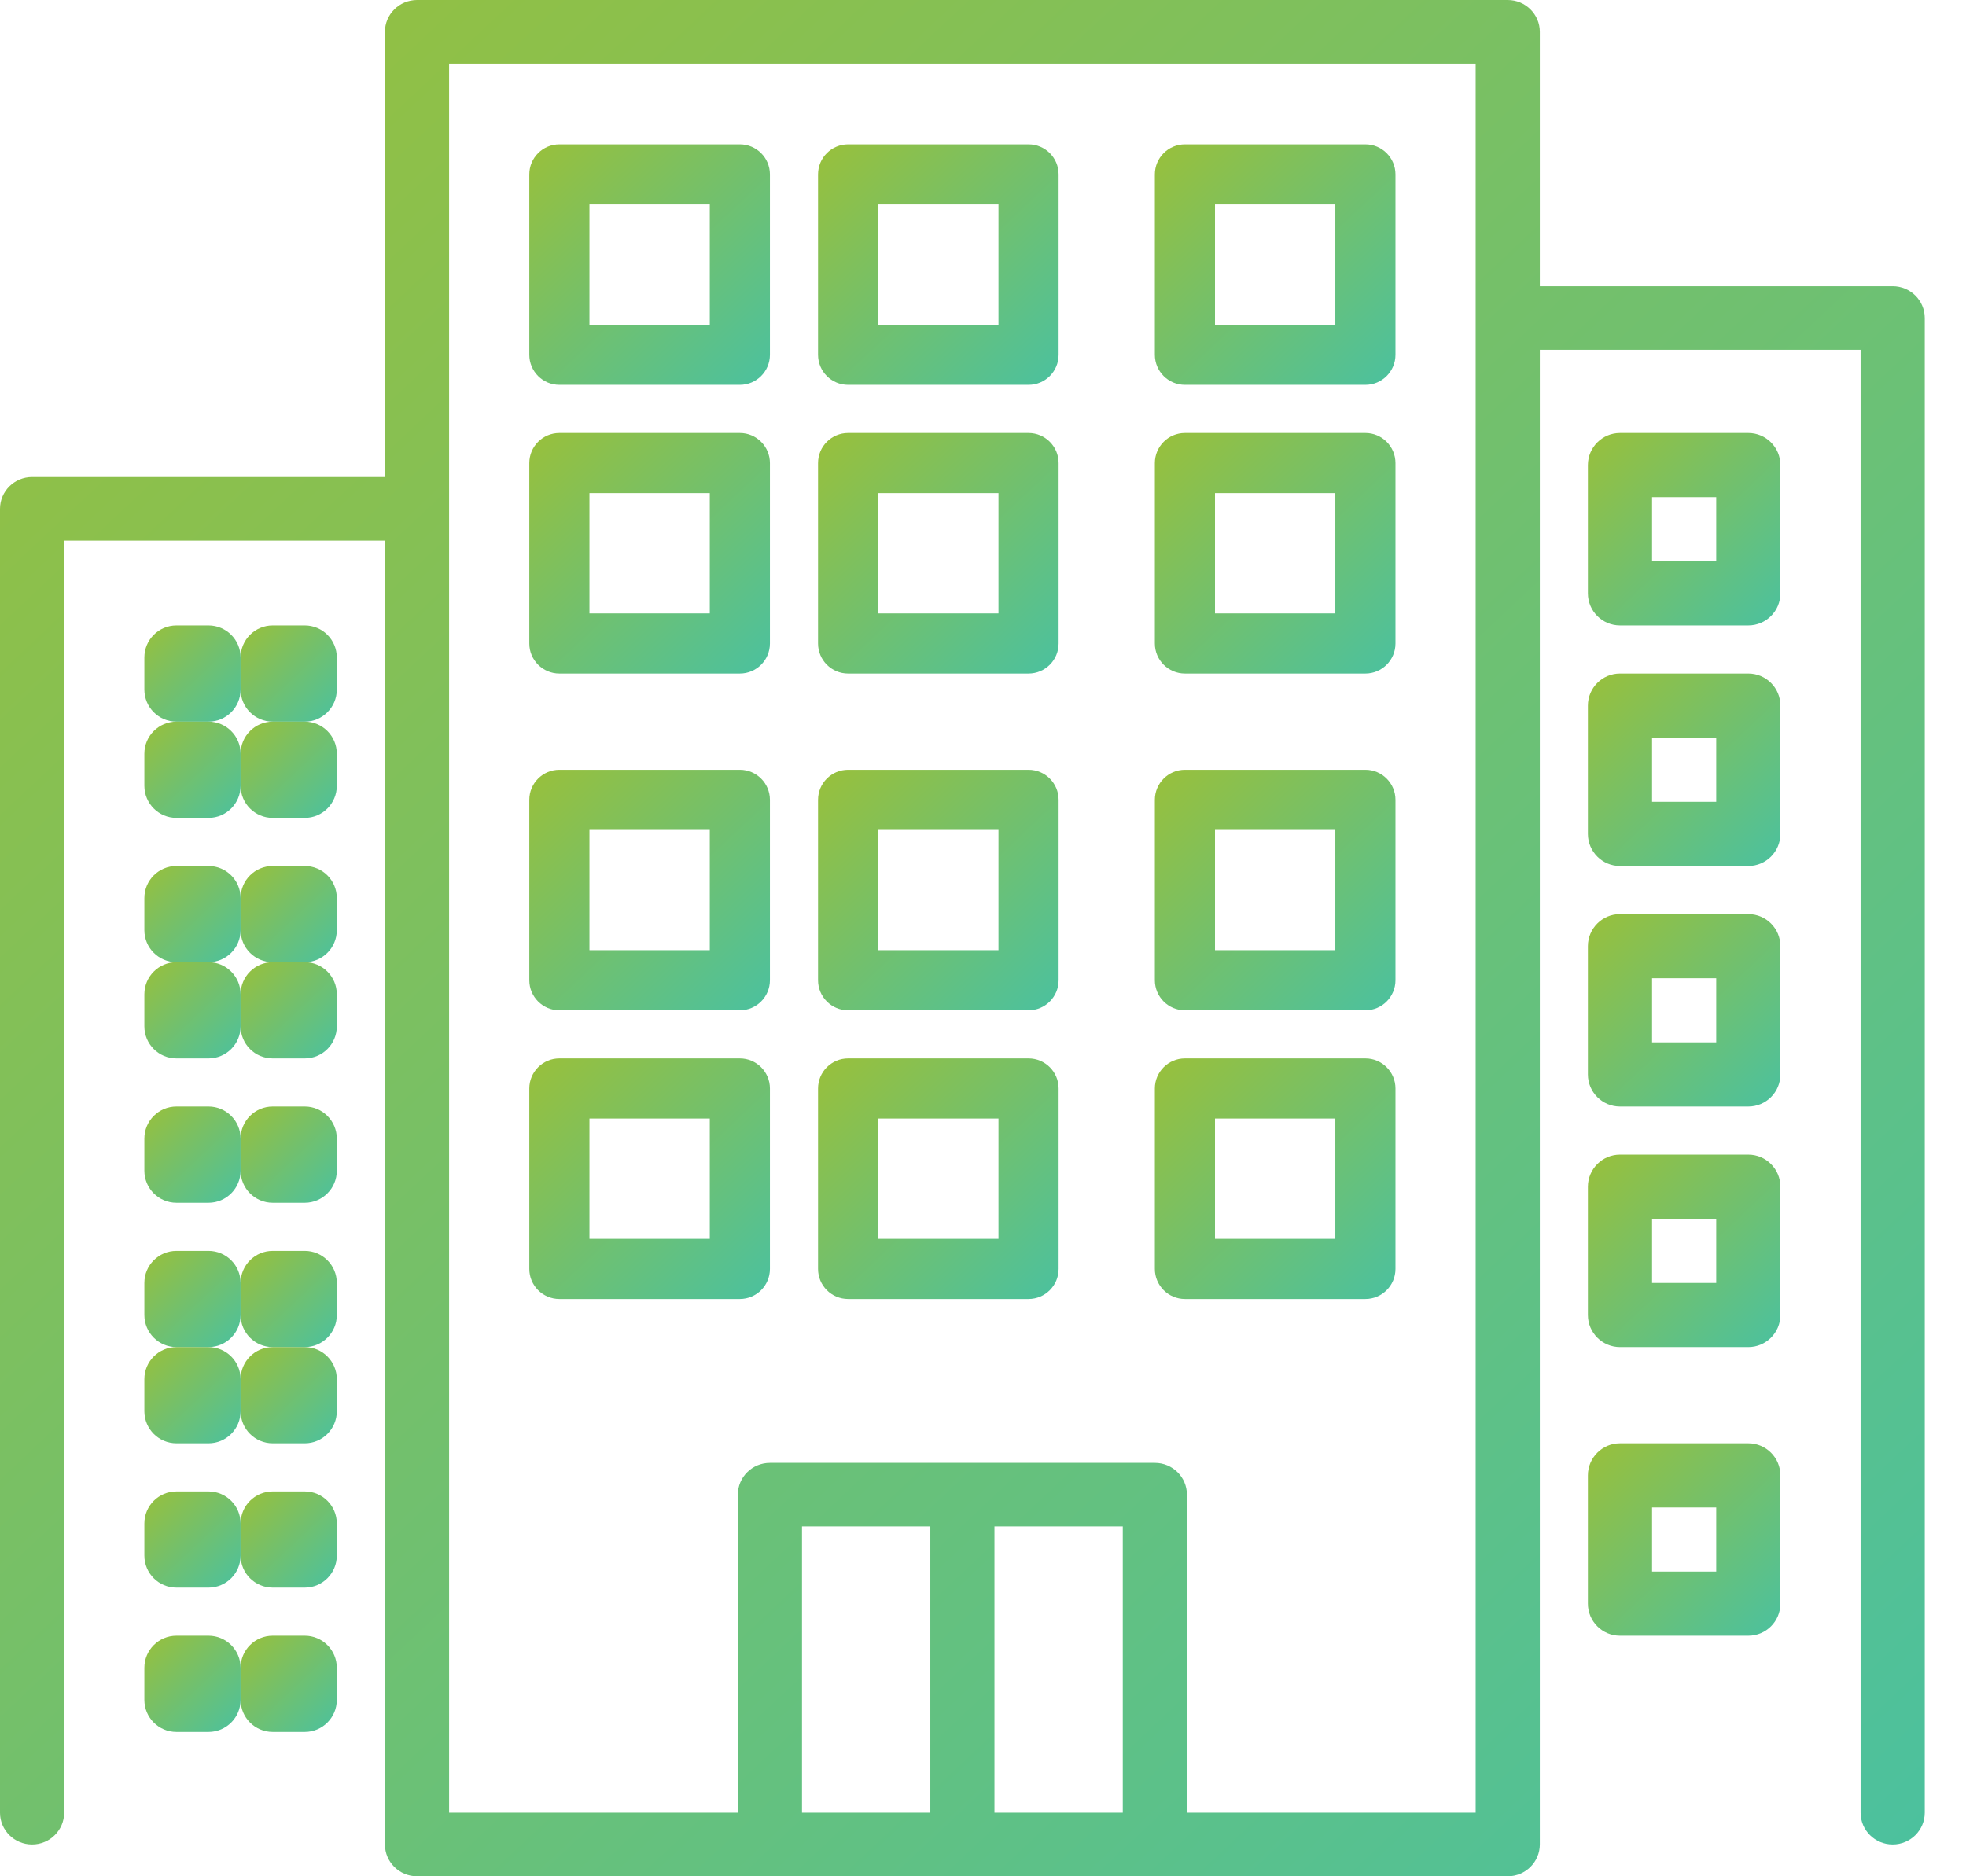 <?xml version="1.0" encoding="UTF-8"?>
<svg width="44px" height="42px" viewBox="0 0 44 42" version="1.1" xmlns="http://www.w3.org/2000/svg" xmlns:xlink="http://www.w3.org/1999/xlink">
    <!-- Generator: Sketch 51.2 (57519) - http://www.bohemiancoding.com/sketch -->
    <title>commercial</title>
    <desc>Created with Sketch.</desc>
    <defs>
        <linearGradient x1="19.188%" y1="-15.904%" x2="264.638%" y2="245.46%" id="linearGradient-1">
            <stop stop-color="#98C03C" offset="0%"></stop>
            <stop stop-color="#44C1A8" offset="42.479%"></stop>
            <stop stop-color="#DBD87A" stop-opacity="0.592" offset="100%"></stop>
        </linearGradient>
    </defs>
    <g id="Page-1" stroke="none" stroke-width="1" fill="none" fill-rule="evenodd">
        <g id="Enviro---Landing-Page-1" transform="translate(-367, -219)" fill="url(#linearGradient-1)" fill-rule="nonzero">
            <g id="commercial" transform="translate(367, 219)">
                <path d="M42.359,6.407 L34.462,6.407 L34.462,0.712 C34.462,0.319 34.14,0 33.744,0 L9.333,0 C8.937,0 8.615,0.319 8.615,0.712 L8.615,10.678 L0.718,10.678 C0.321,10.678 0,10.997 0,11.39 L0,40.576 C0,40.969 0.321,41.288 0.718,41.288 C1.114,41.288 1.436,40.969 1.436,40.576 L1.436,12.102 L8.615,12.102 L8.615,41.288 C8.615,41.681 8.937,42 9.333,42 L33.744,42 C34.14,42 34.462,41.681 34.462,41.288 L34.462,7.831 L41.641,7.831 L41.641,40.576 C41.641,40.969 41.962,41.288 42.359,41.288 C42.755,41.288 43.077,40.969 43.077,40.576 L43.077,7.119 C43.077,6.726 42.755,6.407 42.359,6.407 Z M20.821,40.576 L17.949,40.576 L17.949,34.169 L20.821,34.169 L20.821,40.576 Z M25.128,40.576 L22.256,40.576 L22.256,34.169 L25.128,34.169 L25.128,40.576 Z M33.026,40.576 L26.564,40.576 L26.564,33.458 C26.564,33.065 26.243,32.746 25.846,32.746 L17.231,32.746 C16.834,32.746 16.513,33.065 16.513,33.458 L16.513,40.576 L10.051,40.576 L10.051,1.424 L33.026,1.424 L33.026,40.576 Z" id="Shape"></path>
                <path d="M16.558,3.231 L12.519,3.231 C12.148,3.231 11.846,3.532 11.846,3.904 L11.846,7.942 C11.846,8.314 12.148,8.615 12.519,8.615 L16.558,8.615 C16.929,8.615 17.231,8.314 17.231,7.942 L17.231,3.904 C17.231,3.532 16.929,3.231 16.558,3.231 Z M15.885,7.269 L13.192,7.269 L13.192,4.577 L15.885,4.577 L15.885,7.269 Z" id="Shape"></path>
                <path d="M23.019,3.231 L18.981,3.231 C18.609,3.231 18.308,3.532 18.308,3.904 L18.308,7.942 C18.308,8.314 18.609,8.615 18.981,8.615 L23.019,8.615 C23.391,8.615 23.692,8.314 23.692,7.942 L23.692,3.904 C23.692,3.532 23.391,3.231 23.019,3.231 Z M22.346,7.269 L19.654,7.269 L19.654,4.577 L22.346,4.577 L22.346,7.269 Z" id="Shape"></path>
                <path d="M30.558,3.231 L26.519,3.231 C26.148,3.231 25.846,3.532 25.846,3.904 L25.846,7.942 C25.846,8.314 26.148,8.615 26.519,8.615 L30.558,8.615 C30.929,8.615 31.231,8.314 31.231,7.942 L31.231,3.904 C31.231,3.532 30.929,3.231 30.558,3.231 Z M29.885,7.269 L27.192,7.269 L27.192,4.577 L29.885,4.577 L29.885,7.269 Z" id="Shape"></path>
                <path d="M16.558,9.692 L12.519,9.692 C12.148,9.692 11.846,9.994 11.846,10.365 L11.846,14.404 C11.846,14.776 12.148,15.077 12.519,15.077 L16.558,15.077 C16.929,15.077 17.231,14.776 17.231,14.404 L17.231,10.365 C17.231,9.994 16.929,9.692 16.558,9.692 Z M15.885,13.731 L13.192,13.731 L13.192,11.038 L15.885,11.038 L15.885,13.731 Z" id="Shape"></path>
                <path d="M23.019,9.692 L18.981,9.692 C18.609,9.692 18.308,9.994 18.308,10.365 L18.308,14.404 C18.308,14.776 18.609,15.077 18.981,15.077 L23.019,15.077 C23.391,15.077 23.692,14.776 23.692,14.404 L23.692,10.365 C23.692,9.994 23.391,9.692 23.019,9.692 Z M22.346,13.731 L19.654,13.731 L19.654,11.038 L22.346,11.038 L22.346,13.731 Z" id="Shape"></path>
                <path d="M30.558,9.692 L26.519,9.692 C26.148,9.692 25.846,9.994 25.846,10.365 L25.846,14.404 C25.846,14.776 26.148,15.077 26.519,15.077 L30.558,15.077 C30.929,15.077 31.231,14.776 31.231,14.404 L31.231,10.365 C31.231,9.994 30.929,9.692 30.558,9.692 Z M29.885,13.731 L27.192,13.731 L27.192,11.038 L29.885,11.038 L29.885,13.731 Z" id="Shape"></path>
                <path d="M16.558,17.231 L12.519,17.231 C12.148,17.231 11.846,17.532 11.846,17.904 L11.846,21.942 C11.846,22.314 12.148,22.615 12.519,22.615 L16.558,22.615 C16.929,22.615 17.231,22.314 17.231,21.942 L17.231,17.904 C17.231,17.532 16.929,17.231 16.558,17.231 Z M15.885,21.269 L13.192,21.269 L13.192,18.577 L15.885,18.577 L15.885,21.269 Z" id="Shape"></path>
                <path d="M23.019,17.231 L18.981,17.231 C18.609,17.231 18.308,17.532 18.308,17.904 L18.308,21.942 C18.308,22.314 18.609,22.615 18.981,22.615 L23.019,22.615 C23.391,22.615 23.692,22.314 23.692,21.942 L23.692,17.904 C23.692,17.532 23.391,17.231 23.019,17.231 Z M22.346,21.269 L19.654,21.269 L19.654,18.577 L22.346,18.577 L22.346,21.269 Z" id="Shape"></path>
                <path d="M30.558,17.231 L26.519,17.231 C26.148,17.231 25.846,17.532 25.846,17.904 L25.846,21.942 C25.846,22.314 26.148,22.615 26.519,22.615 L30.558,22.615 C30.929,22.615 31.231,22.314 31.231,21.942 L31.231,17.904 C31.231,17.532 30.929,17.231 30.558,17.231 Z M29.885,21.269 L27.192,21.269 L27.192,18.577 L29.885,18.577 L29.885,21.269 Z" id="Shape"></path>
                <path d="M16.558,23.692 L12.519,23.692 C12.148,23.692 11.846,23.994 11.846,24.365 L11.846,28.404 C11.846,28.776 12.148,29.077 12.519,29.077 L16.558,29.077 C16.929,29.077 17.231,28.776 17.231,28.404 L17.231,24.365 C17.231,23.994 16.929,23.692 16.558,23.692 Z M15.885,27.731 L13.192,27.731 L13.192,25.038 L15.885,25.038 L15.885,27.731 Z" id="Shape"></path>
                <path d="M23.019,23.692 L18.981,23.692 C18.609,23.692 18.308,23.994 18.308,24.365 L18.308,28.404 C18.308,28.776 18.609,29.077 18.981,29.077 L23.019,29.077 C23.391,29.077 23.692,28.776 23.692,28.404 L23.692,24.365 C23.692,23.994 23.391,23.692 23.019,23.692 Z M22.346,27.731 L19.654,27.731 L19.654,25.038 L22.346,25.038 L22.346,27.731 Z" id="Shape"></path>
                <path d="M30.558,23.692 L26.519,23.692 C26.148,23.692 25.846,23.994 25.846,24.365 L25.846,28.404 C25.846,28.776 26.148,29.077 26.519,29.077 L30.558,29.077 C30.929,29.077 31.231,28.776 31.231,28.404 L31.231,24.365 C31.231,23.994 30.929,23.692 30.558,23.692 Z M29.885,27.731 L27.192,27.731 L27.192,25.038 L29.885,25.038 L29.885,27.731 Z" id="Shape"></path>
                <path d="M4.667,14 L3.949,14 C3.552,14 3.231,14.321 3.231,14.718 L3.231,15.436 C3.231,15.832 3.552,16.154 3.949,16.154 L4.667,16.154 C5.063,16.154 5.385,15.832 5.385,15.436 L5.385,14.718 C5.385,14.321 5.063,14 4.667,14 Z" id="Shape"></path>
                <path d="M6.821,14 L6.103,14 C5.706,14 5.385,14.321 5.385,14.718 L5.385,15.436 C5.385,15.832 5.706,16.154 6.103,16.154 L6.821,16.154 C7.217,16.154 7.538,15.832 7.538,15.436 L7.538,14.718 C7.538,14.321 7.217,14 6.821,14 Z" id="Shape"></path>
                <path d="M4.667,16.154 L3.949,16.154 C3.552,16.154 3.231,16.475 3.231,16.872 L3.231,17.59 C3.231,17.986 3.552,18.308 3.949,18.308 L4.667,18.308 C5.063,18.308 5.385,17.986 5.385,17.59 L5.385,16.872 C5.385,16.475 5.063,16.154 4.667,16.154 Z" id="Shape"></path>
                <path d="M6.821,16.154 L6.103,16.154 C5.706,16.154 5.385,16.475 5.385,16.872 L5.385,17.59 C5.385,17.986 5.706,18.308 6.103,18.308 L6.821,18.308 C7.217,18.308 7.538,17.986 7.538,17.59 L7.538,16.872 C7.538,16.475 7.217,16.154 6.821,16.154 Z" id="Shape"></path>
                <path d="M4.667,19.385 L3.949,19.385 C3.552,19.385 3.231,19.706 3.231,20.103 L3.231,20.821 C3.231,21.217 3.552,21.538 3.949,21.538 L4.667,21.538 C5.063,21.538 5.385,21.217 5.385,20.821 L5.385,20.103 C5.385,19.706 5.063,19.385 4.667,19.385 Z" id="Shape"></path>
                <path d="M6.821,19.385 L6.103,19.385 C5.706,19.385 5.385,19.706 5.385,20.103 L5.385,20.821 C5.385,21.217 5.706,21.538 6.103,21.538 L6.821,21.538 C7.217,21.538 7.538,21.217 7.538,20.821 L7.538,20.103 C7.538,19.706 7.217,19.385 6.821,19.385 Z" id="Shape"></path>
                <path d="M4.667,21.538 L3.949,21.538 C3.552,21.538 3.231,21.86 3.231,22.256 L3.231,22.974 C3.231,23.371 3.552,23.692 3.949,23.692 L4.667,23.692 C5.063,23.692 5.385,23.371 5.385,22.974 L5.385,22.256 C5.385,21.86 5.063,21.538 4.667,21.538 Z" id="Shape"></path>
                <path d="M6.821,21.538 L6.103,21.538 C5.706,21.538 5.385,21.86 5.385,22.256 L5.385,22.974 C5.385,23.371 5.706,23.692 6.103,23.692 L6.821,23.692 C7.217,23.692 7.538,23.371 7.538,22.974 L7.538,22.256 C7.538,21.86 7.217,21.538 6.821,21.538 Z" id="Shape"></path>
                <path d="M4.667,24.769 L3.949,24.769 C3.552,24.769 3.231,25.091 3.231,25.487 L3.231,26.205 C3.231,26.602 3.552,26.923 3.949,26.923 L4.667,26.923 C5.063,26.923 5.385,26.602 5.385,26.205 L5.385,25.487 C5.385,25.091 5.063,24.769 4.667,24.769 Z" id="Shape"></path>
                <path d="M6.821,24.769 L6.103,24.769 C5.706,24.769 5.385,25.091 5.385,25.487 L5.385,26.205 C5.385,26.602 5.706,26.923 6.103,26.923 L6.821,26.923 C7.217,26.923 7.538,26.602 7.538,26.205 L7.538,25.487 C7.538,25.091 7.217,24.769 6.821,24.769 Z" id="Shape"></path>
                <path d="M4.667,28 L3.949,28 C3.552,28 3.231,28.321 3.231,28.718 L3.231,29.436 C3.231,29.832 3.552,30.154 3.949,30.154 L4.667,30.154 C5.063,30.154 5.385,29.832 5.385,29.436 L5.385,28.718 C5.385,28.321 5.063,28 4.667,28 Z" id="Shape"></path>
                <path d="M6.821,28 L6.103,28 C5.706,28 5.385,28.321 5.385,28.718 L5.385,29.436 C5.385,29.832 5.706,30.154 6.103,30.154 L6.821,30.154 C7.217,30.154 7.538,29.832 7.538,29.436 L7.538,28.718 C7.538,28.321 7.217,28 6.821,28 Z" id="Shape"></path>
                <path d="M4.667,30.154 L3.949,30.154 C3.552,30.154 3.231,30.475 3.231,30.872 L3.231,31.59 C3.231,31.986 3.552,32.308 3.949,32.308 L4.667,32.308 C5.063,32.308 5.385,31.986 5.385,31.59 L5.385,30.872 C5.385,30.475 5.063,30.154 4.667,30.154 Z" id="Shape"></path>
                <path d="M6.821,30.154 L6.103,30.154 C5.706,30.154 5.385,30.475 5.385,30.872 L5.385,31.59 C5.385,31.986 5.706,32.308 6.103,32.308 L6.821,32.308 C7.217,32.308 7.538,31.986 7.538,31.59 L7.538,30.872 C7.538,30.475 7.217,30.154 6.821,30.154 Z" id="Shape"></path>
                <path d="M4.667,33.385 L3.949,33.385 C3.552,33.385 3.231,33.706 3.231,34.103 L3.231,34.821 C3.231,35.217 3.552,35.538 3.949,35.538 L4.667,35.538 C5.063,35.538 5.385,35.217 5.385,34.821 L5.385,34.103 C5.385,33.706 5.063,33.385 4.667,33.385 Z" id="Shape"></path>
                <path d="M6.821,33.385 L6.103,33.385 C5.706,33.385 5.385,33.706 5.385,34.103 L5.385,34.821 C5.385,35.217 5.706,35.538 6.103,35.538 L6.821,35.538 C7.217,35.538 7.538,35.217 7.538,34.821 L7.538,34.103 C7.538,33.706 7.217,33.385 6.821,33.385 Z" id="Shape"></path>
                <path d="M4.667,36.615 L3.949,36.615 C3.552,36.615 3.231,36.937 3.231,37.333 L3.231,38.051 C3.231,38.448 3.552,38.769 3.949,38.769 L4.667,38.769 C5.063,38.769 5.385,38.448 5.385,38.051 L5.385,37.333 C5.385,36.937 5.063,36.615 4.667,36.615 Z" id="Shape"></path>
                <path d="M6.821,36.615 L6.103,36.615 C5.706,36.615 5.385,36.937 5.385,37.333 L5.385,38.051 C5.385,38.448 5.706,38.769 6.103,38.769 L6.821,38.769 C7.217,38.769 7.538,38.448 7.538,38.051 L7.538,37.333 C7.538,36.937 7.217,36.615 6.821,36.615 Z" id="Shape"></path>
                <path d="M39.128,9.692 L36.256,9.692 C35.86,9.692 35.538,10.014 35.538,10.41 L35.538,13.282 C35.538,13.679 35.86,14 36.256,14 L39.128,14 C39.525,14 39.846,13.679 39.846,13.282 L39.846,10.41 C39.846,10.014 39.525,9.692 39.128,9.692 Z M38.41,12.564 L36.974,12.564 L36.974,11.128 L38.41,11.128 L38.41,12.564 Z" id="Shape"></path>
                <path d="M39.128,15.077 L36.256,15.077 C35.86,15.077 35.538,15.398 35.538,15.795 L35.538,18.667 C35.538,19.063 35.86,19.385 36.256,19.385 L39.128,19.385 C39.525,19.385 39.846,19.063 39.846,18.667 L39.846,15.795 C39.846,15.398 39.525,15.077 39.128,15.077 Z M38.41,17.949 L36.974,17.949 L36.974,16.513 L38.41,16.513 L38.41,17.949 Z" id="Shape"></path>
                <path d="M39.128,20.462 L36.256,20.462 C35.86,20.462 35.538,20.783 35.538,21.179 L35.538,24.051 C35.538,24.448 35.86,24.769 36.256,24.769 L39.128,24.769 C39.525,24.769 39.846,24.448 39.846,24.051 L39.846,21.179 C39.846,20.783 39.525,20.462 39.128,20.462 Z M38.41,23.333 L36.974,23.333 L36.974,21.897 L38.41,21.897 L38.41,23.333 Z" id="Shape"></path>
                <path d="M39.128,25.846 L36.256,25.846 C35.86,25.846 35.538,26.168 35.538,26.564 L35.538,29.436 C35.538,29.832 35.86,30.154 36.256,30.154 L39.128,30.154 C39.525,30.154 39.846,29.832 39.846,29.436 L39.846,26.564 C39.846,26.168 39.525,25.846 39.128,25.846 Z M38.41,28.718 L36.974,28.718 L36.974,27.282 L38.41,27.282 L38.41,28.718 Z" id="Shape"></path>
                <path d="M39.128,32.308 L36.256,32.308 C35.86,32.308 35.538,32.629 35.538,33.026 L35.538,35.897 C35.538,36.294 35.86,36.615 36.256,36.615 L39.128,36.615 C39.525,36.615 39.846,36.294 39.846,35.897 L39.846,33.026 C39.846,32.629 39.525,32.308 39.128,32.308 Z M38.41,35.179 L36.974,35.179 L36.974,33.744 L38.41,33.744 L38.41,35.179 Z" id="Shape"></path>
            </g>
        </g>
    </g>
</svg>